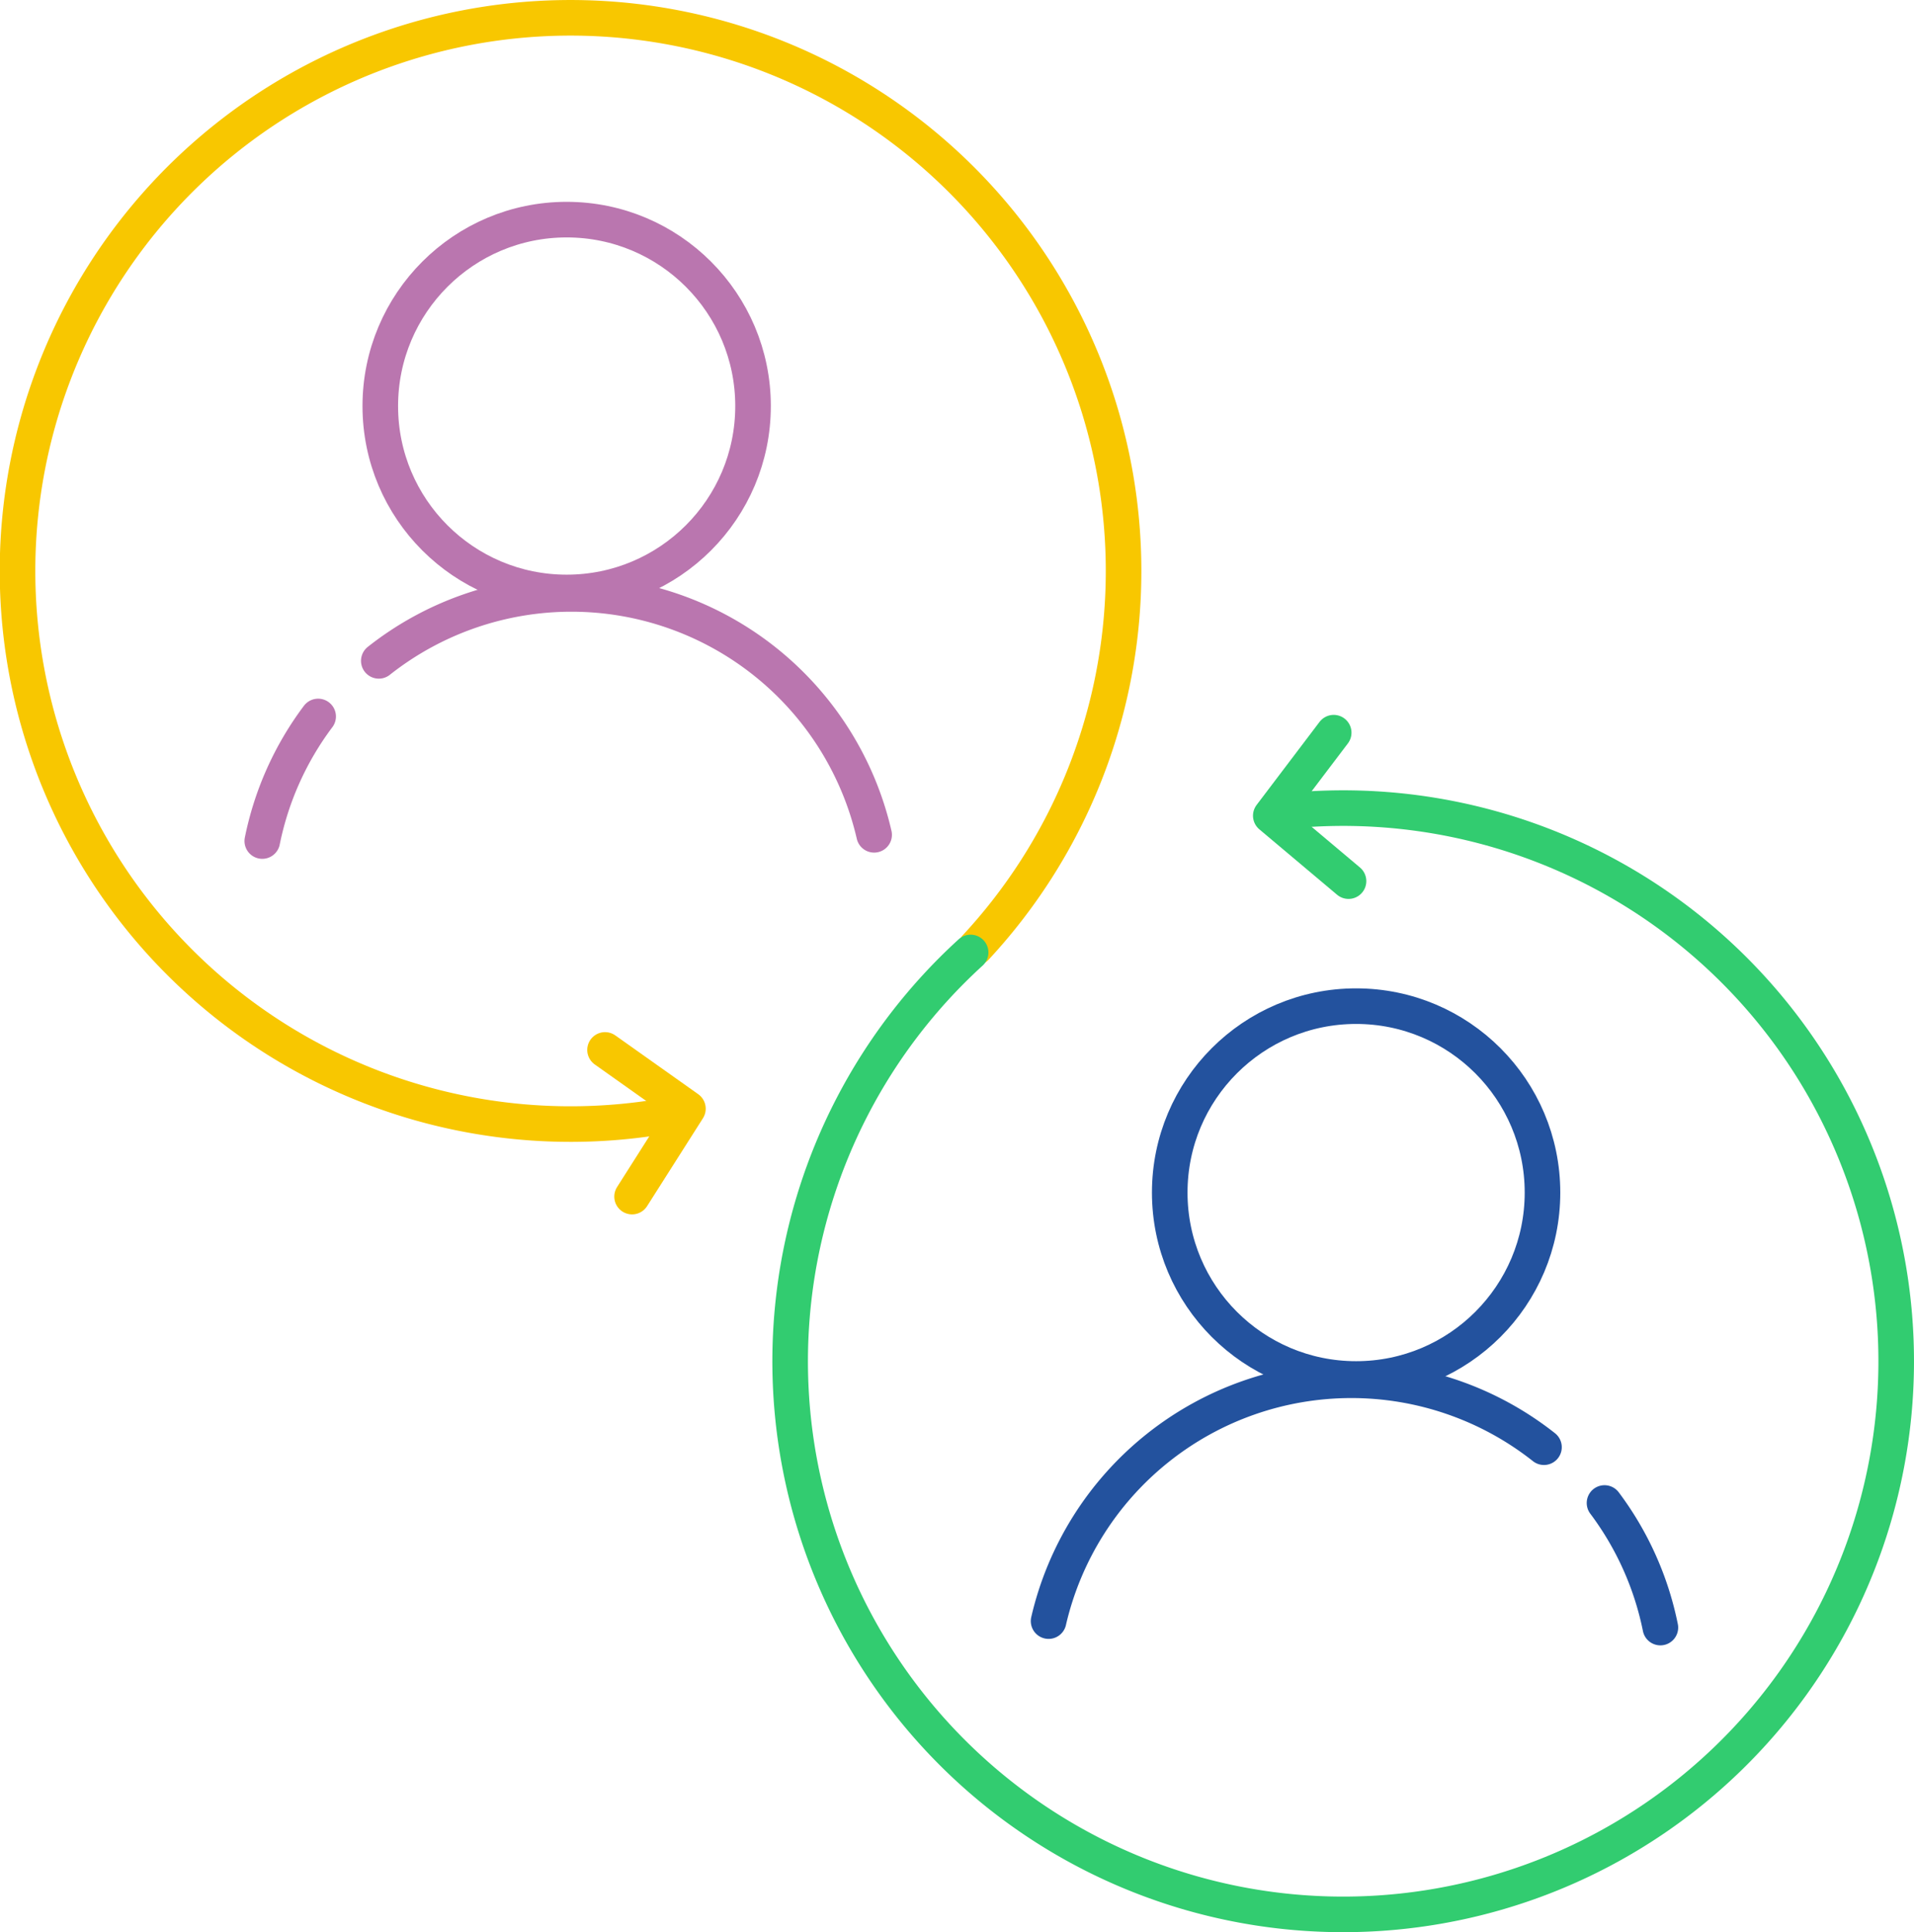 <svg xmlns="http://www.w3.org/2000/svg" viewBox="0 0 322.77 325.79"><defs><style>.cls-1,.cls-2,.cls-3,.cls-4,.cls-5,.cls-6{fill:none;stroke-linecap:round;stroke-width:6px;}.cls-1{stroke:#ba76af;}.cls-1,.cls-2,.cls-3,.cls-5{stroke-miterlimit:10;}.cls-2{stroke:#23529e;}.cls-3,.cls-4{stroke:#f8c700;}.cls-4,.cls-6{stroke-linejoin:round;}.cls-5,.cls-6{stroke:#32cc70;}</style></defs><g id="Layer_2" data-name="Layer 2"><g id="Layer_1-2" data-name="Layer 1"><path class="cls-1" d="M63.88,111.42a52.39,52.39,0,0,1,83.53,29.33"/><path class="cls-1" d="M44.23,141.8a52.17,52.17,0,0,1,9.42-21"/><circle class="cls-1" cx="95.56" cy="68.46" r="31.43"/><path class="cls-2" d="M260.37,244a52.4,52.4,0,0,0-83.54,29.32"/><path class="cls-2" d="M280,274.41a52.17,52.17,0,0,0-9.42-21"/><circle class="cls-2" cx="228.69" cy="201.07" r="31.43"/><path class="cls-3" d="M113,188a93.26,93.26,0,1,1,51.52-28.24"/><polyline class="cls-4" points="106.59 201.75 116.01 186.93 102.03 177.02"/><path class="cls-5" d="M217.36,136.7a93.26,93.26,0,1,1-53.68,23.89"/><polyline class="cls-6" points="224.91 123.53 214.3 137.53 227.41 148.56"/></g></g></svg>